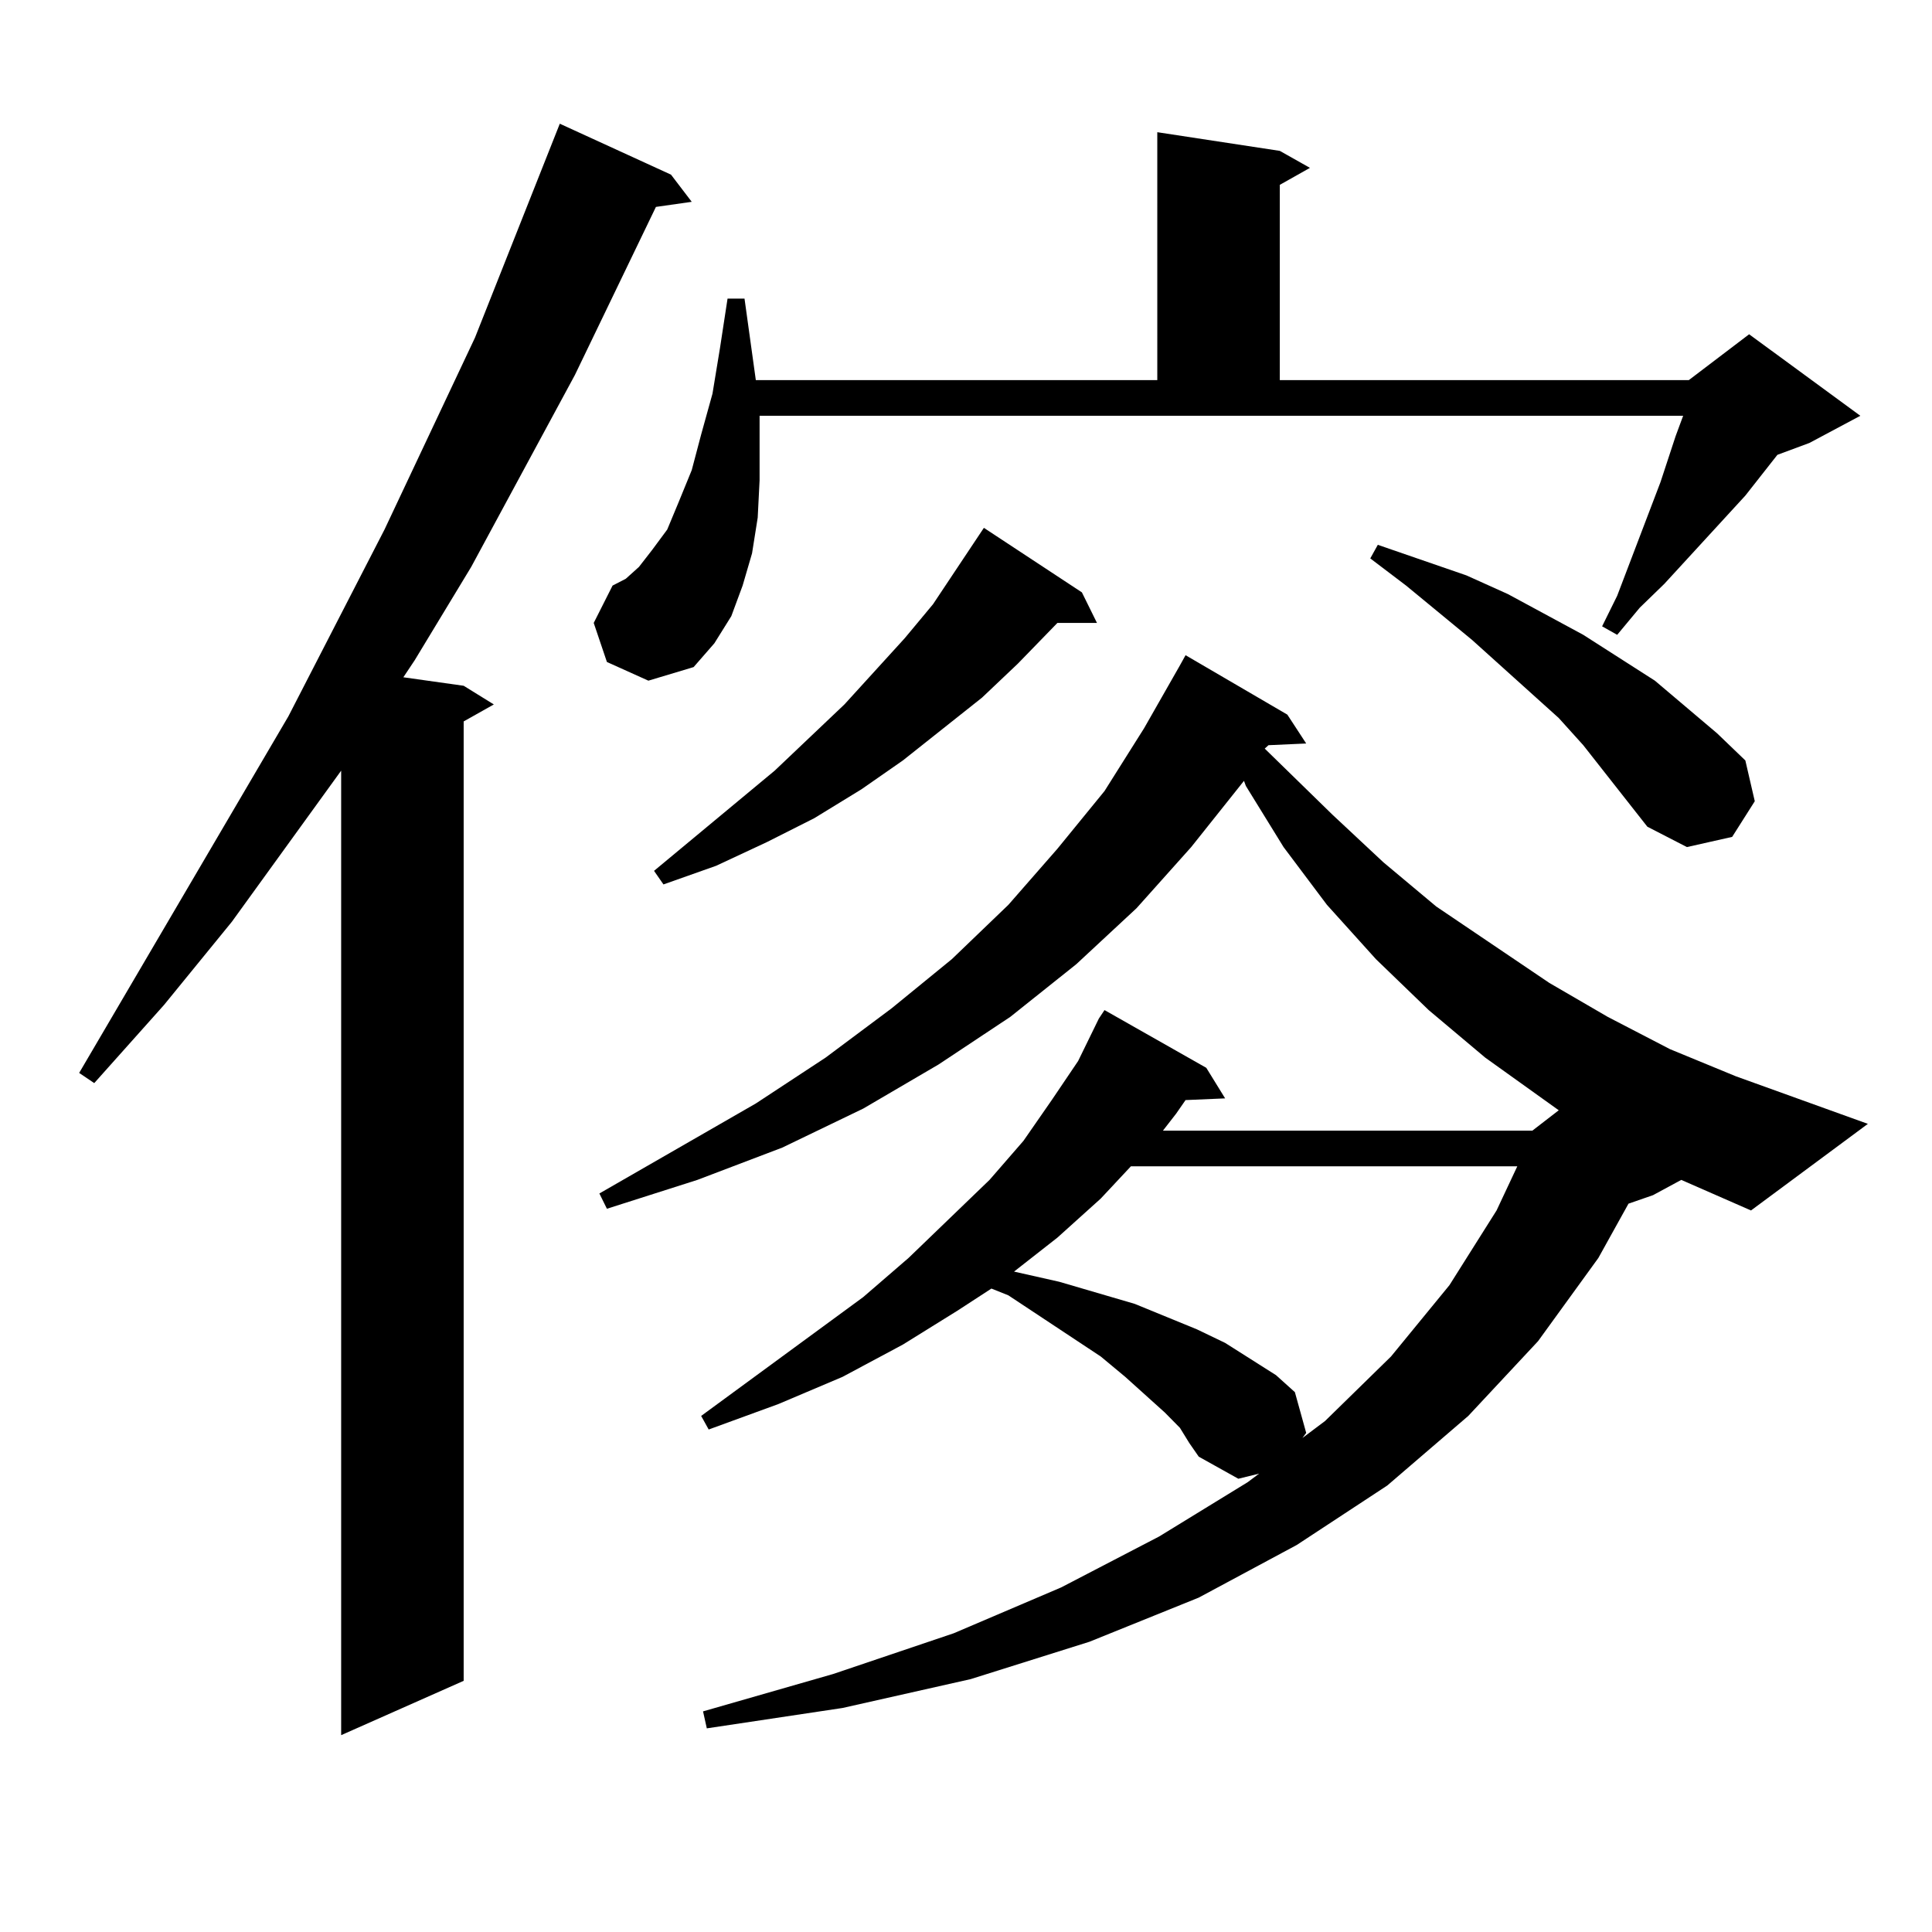 <?xml version="1.0" encoding="utf-8"?>
<!-- Generator: Adobe Illustrator 16.0.0, SVG Export Plug-In . SVG Version: 6.00 Build 0)  -->
<!DOCTYPE svg PUBLIC "-//W3C//DTD SVG 1.1//EN" "http://www.w3.org/Graphics/SVG/1.1/DTD/svg11.dtd">
<svg version="1.1" id="图层_1" xmlns="http://www.w3.org/2000/svg" xmlns:xlink="http://www.w3.org/1999/xlink" x="0px" y="0px"
	 width="1000px" height="1000px" viewBox="0 0 1000 1000" enable-background="new 0 0 1000 1000" xml:space="preserve">
<path d="M347.309,90.398l10.731,14.063l-18.536,2.637l-41.95,87.012l-53.657,99.316l-29.268,48.34l-5.854,8.789l31.219,4.395
	l15.609,9.668l-15.609,8.789v496.582l-63.413,28.125V398.895l-56.584,78.223l-35.121,43.066l-36.097,40.43l-7.805-5.273
	l108.29-184.57l49.755-96.68l46.828-99.316L289.75,64.031L347.309,90.398z M314.139,342.645l-6.829-20.215l9.756-19.336l6.829-3.516
	l6.829-6.152l6.829-8.789l7.805-10.547l5.854-14.063l6.829-16.699l4.878-18.457l5.854-21.094l3.902-23.73l3.902-25.488h8.78
	l5.854,42.188h207.8V68.426l63.413,9.668l15.609,8.789l-15.609,8.789v101.074h211.702l31.219-23.73l57.56,42.188l-26.341,14.063
	l-16.585,6.152l-16.585,21.094l-41.95,45.703L848.76,314.52l-11.707,14.063l-7.805-4.395l7.805-15.82l22.438-58.887l7.805-23.73
	l3.902-10.547H393.162v12.305v21.094l-0.976,19.336l-2.927,18.457l-4.878,16.699l-5.854,15.82l-8.78,14.063l-10.731,12.305
	l-23.414,7.031L314.139,342.645z M855.589,618.621l-12.683,4.395l-15.609,28.125l-31.219,43.066l-36.097,38.672l-41.95,36.035
	l-46.828,30.762l-50.73,27.246l-56.584,22.852l-61.462,19.336l-66.34,14.941l-70.242,10.547l-1.951-8.789l67.315-19.336
	l62.438-21.094l55.608-23.73l50.73-26.367l45.853-28.125l5.854-4.395l-10.731,2.637l-20.487-11.426l-4.878-7.031l-4.878-7.91
	l-7.805-7.91l-20.487-18.457l-12.683-10.547l-47.804-31.641l-8.78-3.516l-17.561,11.426l-28.292,17.578l-31.219,16.699
	l-33.17,14.063l-36.097,13.184l-3.902-7.031l83.9-61.523l23.414-20.215l41.95-40.43l17.561-20.215l14.634-21.094l13.658-20.215
	l10.731-21.973l2.927-4.395l52.682,29.883l9.756,15.82l-20.487,0.879l-4.878,7.031l-6.829,8.789h191.215l13.658-10.547
	l-38.048-27.246l-29.268-24.609l-27.316-26.367l-25.365-28.125l-22.438-29.883l-19.512-31.641l-0.976-2.637l-27.316,34.277
	l-28.292,31.641L557.06,499.09l-34.146,27.246l-37.072,24.609l-39.023,22.852l-41.95,20.215l-43.901,16.699l-46.828,14.941
	l-3.902-7.91l80.974-46.582l36.097-23.73l34.146-25.488l31.219-25.488l29.268-28.125l25.365-29.004l24.39-29.883l20.487-32.52
	l18.536-32.52l2.927-5.273l52.682,30.762l9.756,14.941l-19.512,0.879l-1.951,1.758l35.121,34.277l26.341,24.609l27.316,22.852
	l58.535,39.551l30.243,17.578l32.194,16.699l34.146,14.063l68.291,24.609l-60.486,44.824l-36.097-15.82L855.589,618.621z
	 M559.987,306.609l7.805,15.82h-20.487l-20.487,21.094l-18.536,17.578l-40.975,32.52l-21.463,14.941l-24.39,14.941l-24.39,12.305
	l-26.341,12.305l-27.316,9.668l-4.878-7.031l62.438-51.855l36.097-34.277l31.219-34.277l14.634-17.578l26.341-39.551
	L559.987,306.609z M585.352,603.68l-15.609,16.699l-22.438,20.215l-22.438,17.578l23.414,5.273l39.023,11.426l32.194,13.184
	l14.634,7.031l26.341,16.699l9.756,8.789l5.854,21.094l-1.951,2.637l11.707-8.789l34.146-33.398l30.243-36.914l24.39-38.672
	l10.731-22.852H585.352z M852.663,427.898l-33.17-42.188l-12.683-14.063l-44.877-40.43l-34.146-28.125l-18.536-14.063l3.902-7.031
	l45.853,15.82l21.463,9.668l39.023,21.094l37.072,23.73l32.194,27.246l14.634,14.063l4.878,21.094l-11.707,18.457l-23.414,5.273
	L852.663,427.898z"/>
</svg>
